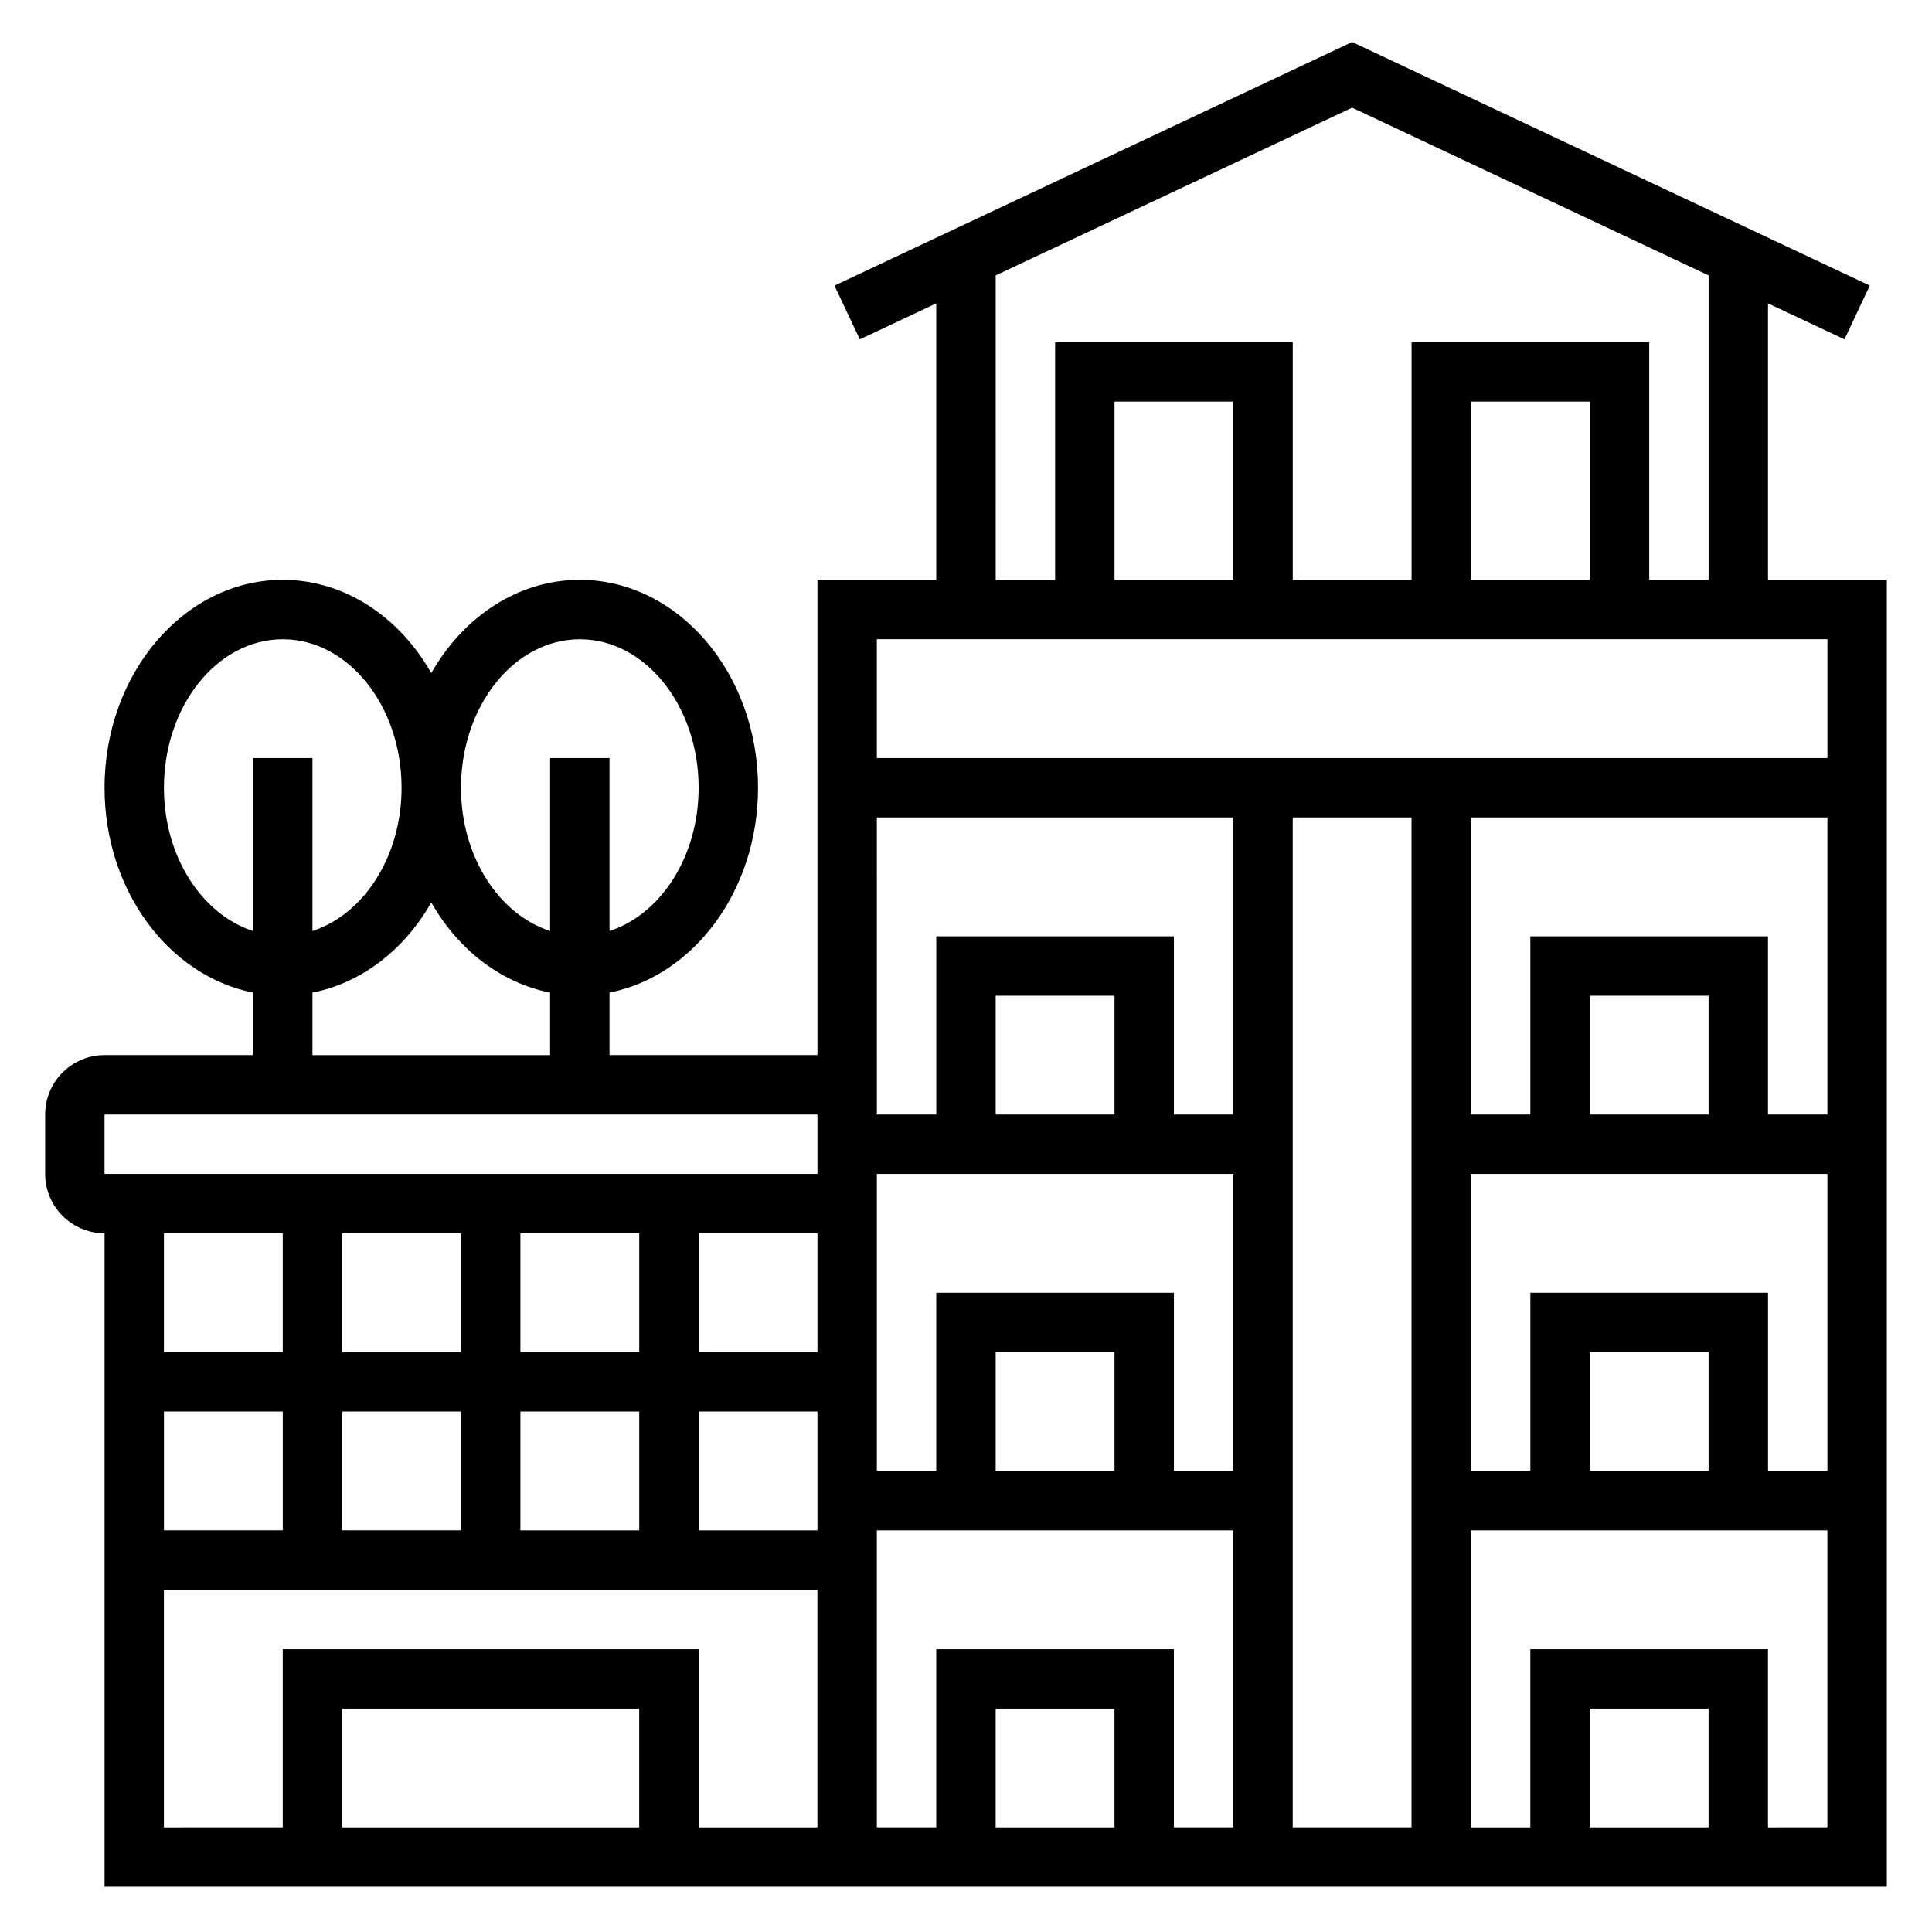 <?xml version="1.0" encoding="UTF-8"?>
<!-- Uploaded to: ICON Repo, www.iconrepo.com, Generator: ICON Repo Mixer Tools -->
<svg fill="#000000" width="800px" height="800px" version="1.1" viewBox="144 144 512 512" xmlns="http://www.w3.org/2000/svg">
 <path d="m612.54 297.66v-73.266l20.262 9.531 6.707-14.25-137.18-64.539-137.18 64.551 6.707 14.25 20.262-9.543v73.266h-31.488v125.95h-55.105v-16.57c22.301-4.394 39.359-27.023 39.359-54.277 0-30.387-21.184-55.105-47.23-55.105-16.422 0-30.891 9.832-39.359 24.711-8.469-14.879-22.938-24.711-39.359-24.711-26.047 0-47.23 24.719-47.23 55.105 0 27.254 17.059 49.887 39.359 54.277v16.566h-39.359c-8.684 0-15.742 7.062-15.742 15.742v15.742c0 8.684 7.062 15.742 15.742 15.742v173.18h472.32v-346.36zm-204.67-80.676 94.465-44.453 94.465 44.453v80.676h-15.742v-62.977h-62.977v62.977h-31.488v-62.977h-62.977v62.977h-15.742zm157.44 80.676h-31.488v-47.23h31.488zm-94.465 0h-31.488v-47.23h31.488zm157.44 15.742v31.488h-251.91v-31.488zm-31.488 220.42h-31.488v-31.488h31.488zm-47.234-47.234v47.23h-15.742v-78.719h94.465v78.719h-15.742v-47.23zm-110.21 47.234h-31.488v-31.488h31.488zm-47.234-47.234v47.23h-15.742v-78.719h94.465v78.719h-15.742v-47.23zm-204.67 31.488h31.488v31.488h-31.488zm47.234 0h31.488v31.488h-31.488zm31.488-47.23v31.488h-31.488v-31.488zm204.67-31.488h-15.742v-47.23h-62.977v47.23h-15.742l-0.004-78.723h94.465zm-31.488 0h-31.488v-31.488h31.488zm-78.723 62.977h-31.488v-31.488h31.488zm-47.23 0h-31.488v-31.488h31.488zm-31.488 15.742h31.488v31.488h-31.488zm47.23 0h31.488v31.488h-31.488zm157.44-157.44h31.488v267.65h-31.488zm110.21 78.723h-31.488v-31.488h31.488zm15.742 0v-47.23h-62.977v47.23h-15.742v-78.723h94.465v78.719zm-314.88-125.95c17.367 0 31.488 17.656 31.488 39.359 0 18.285-10.078 33.559-23.617 37.957v-45.828h-15.742v45.832c-13.539-4.402-23.617-19.68-23.617-37.957 0-21.707 14.121-39.363 31.488-39.363zm-110.21 39.359c0-21.703 14.121-39.359 31.488-39.359 17.367 0 31.488 17.656 31.488 39.359 0 18.285-10.078 33.559-23.617 37.957v-45.828h-15.742v45.832c-13.539-4.402-23.617-19.672-23.617-37.961zm39.359 54.277c13.113-2.582 24.41-11.438 31.488-23.883 7.078 12.438 18.375 21.301 31.488 23.883v16.57h-62.977zm-55.102 32.316h188.93v15.742h-188.93zm47.23 31.488v31.488h-31.488v-31.488zm94.465 157.44h-78.719v-31.488h78.719zm15.742 0v-47.23l-110.21-0.004v47.23l-31.488 0.004v-62.977h173.18v62.977zm47.234-78.723h94.465v78.719h-15.742v-47.23h-62.977v47.23h-15.742zm62.977 78.723h-31.488v-31.488h31.488zm157.44 0h-31.488v-31.488h31.488zm15.742 0v-47.23h-62.977v47.23h-15.742v-78.723h94.465v78.719z"/>
</svg>